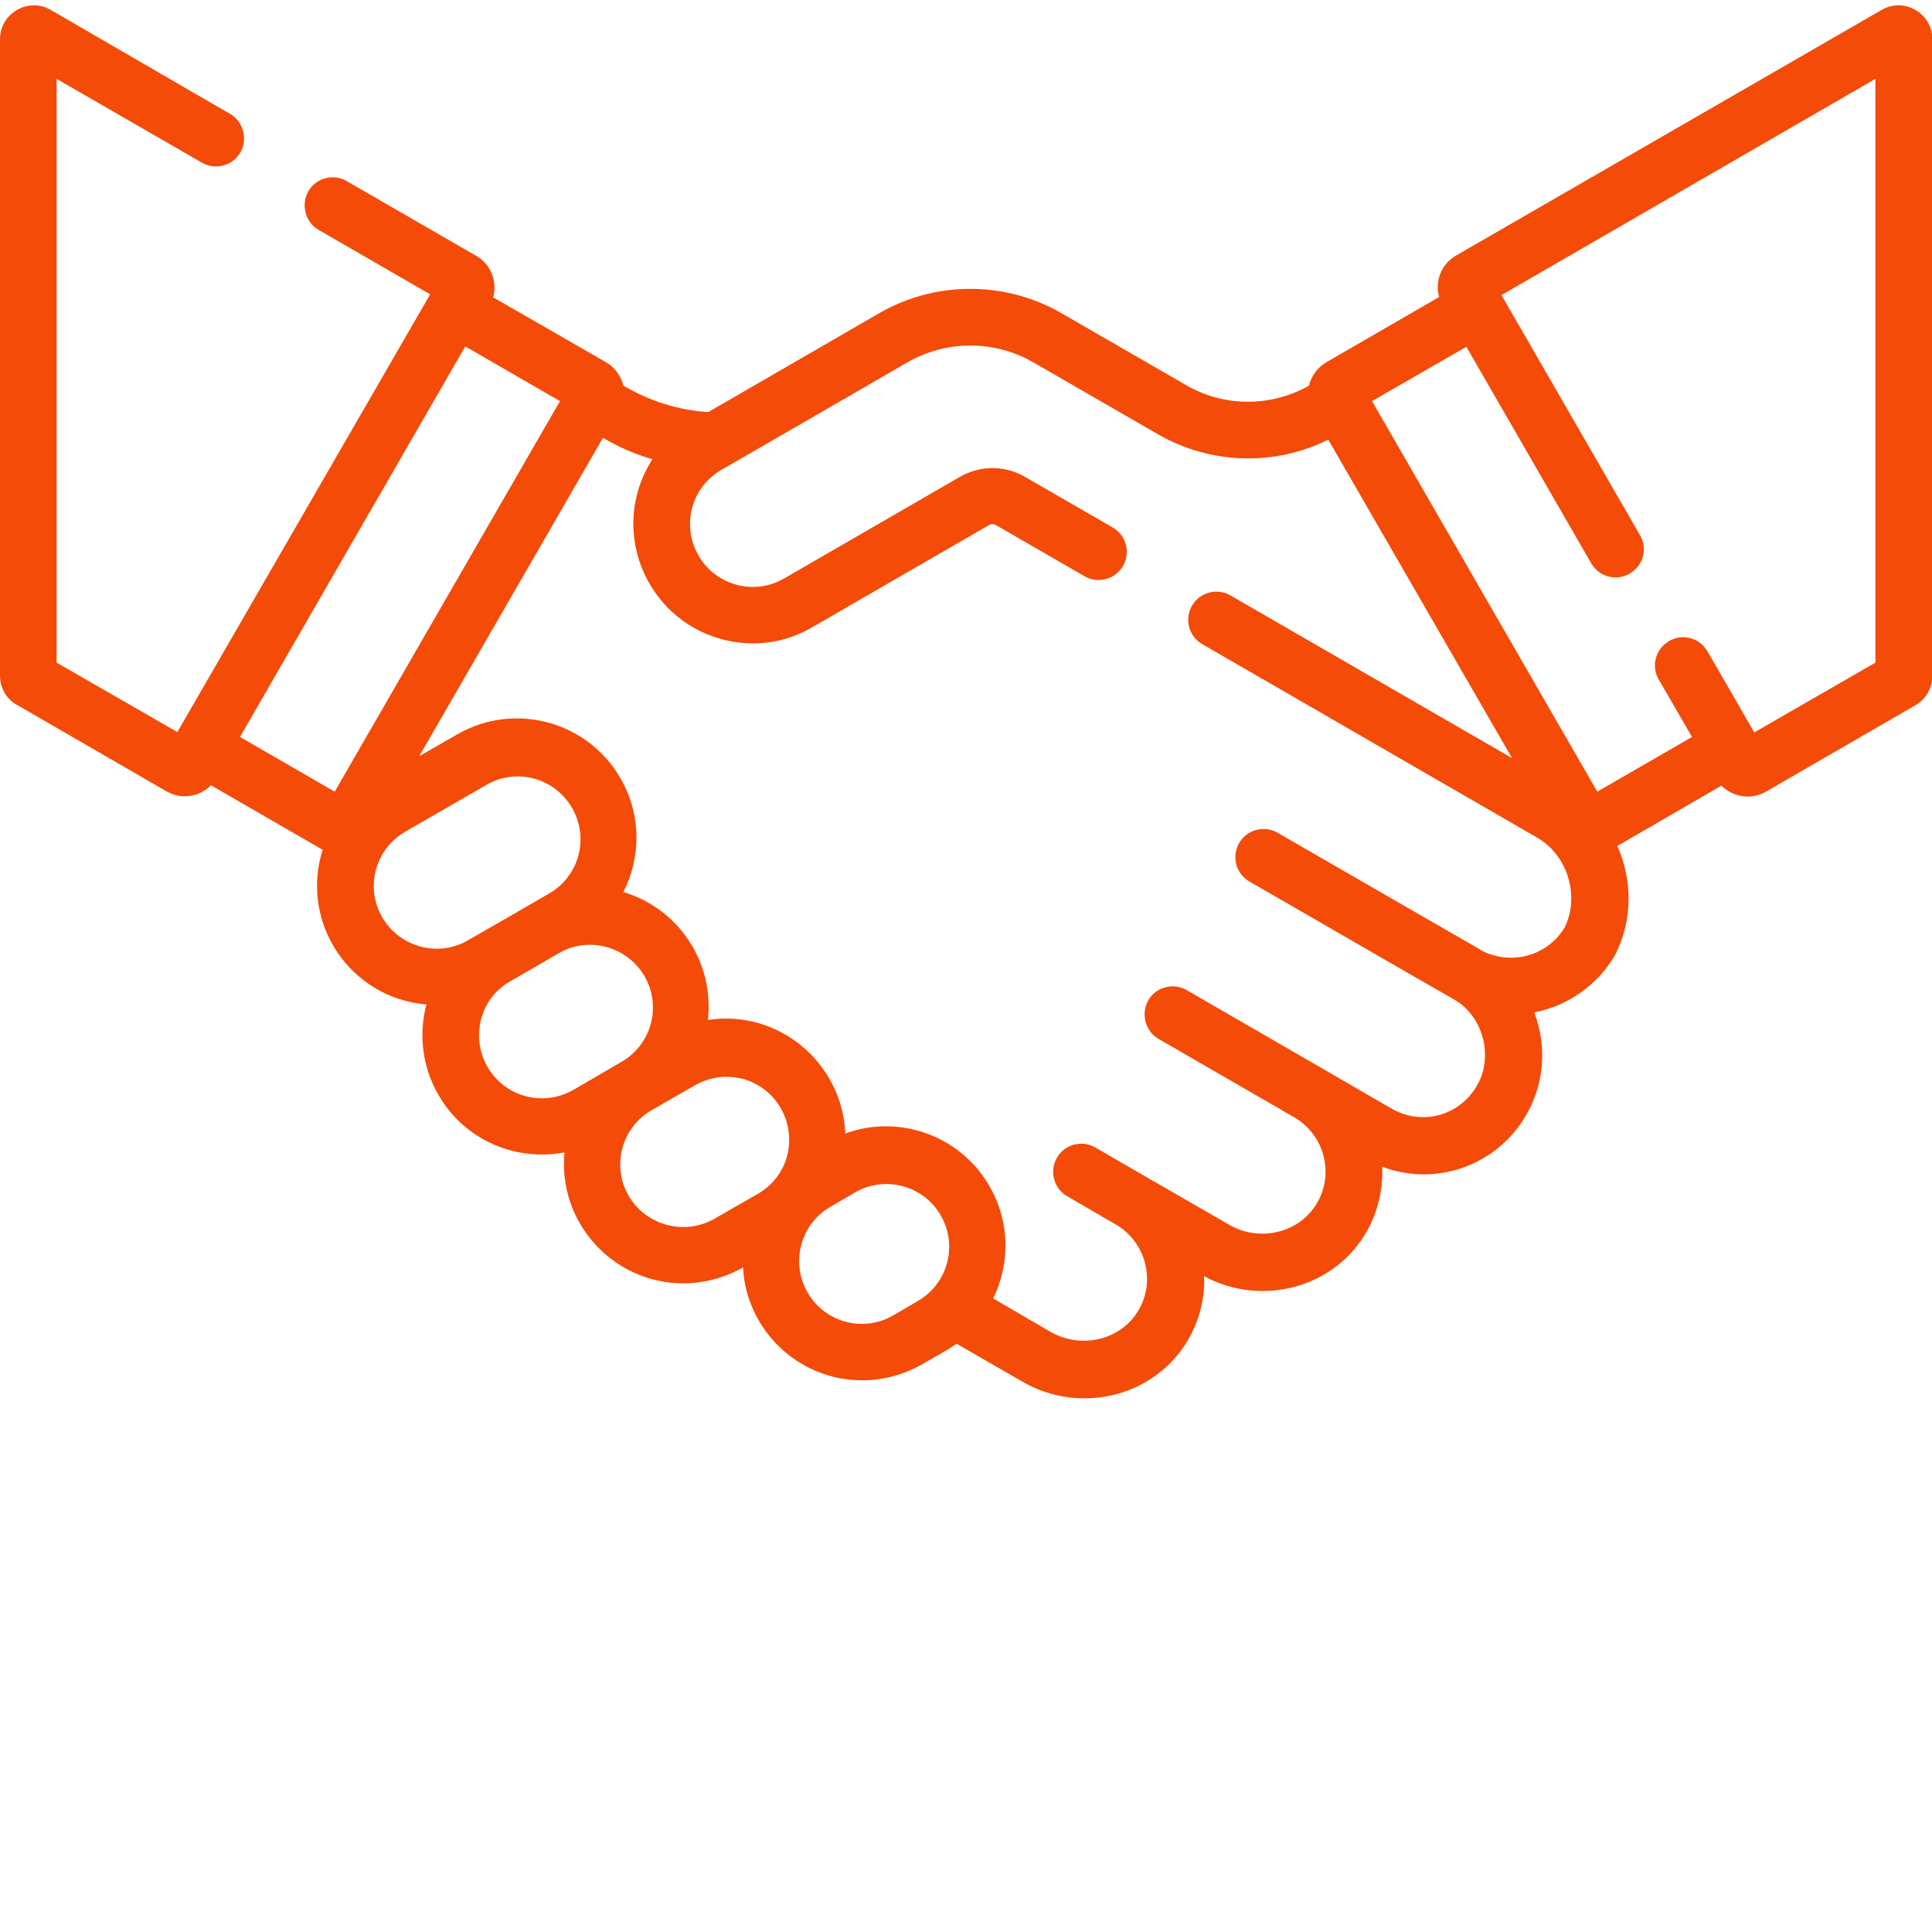 <svg enable-background="new 0 0 512 512" viewBox="0 0 512 512" xmlns="http://www.w3.org/2000/svg"><path d="m4.5 186.8 39.6 22.9c4 2.3 8.8 1.5 11.8-1.6l29.6 17.1c-6.1 19.4 7.3 39.3 27.5 41-4.4 16.7 5.3 34.1 22.4 38.7 4.6 1.2 9.4 1.4 14.2.5-1.8 18.6 12.9 34.7 31.5 34.7 5.7 0 11.2-1.6 15.8-4.2.9 16.6 14.7 29.9 31.6 29.9 5.4 0 10.8-1.4 15.8-4.2 6.8-3.9 7.5-4.3 9.2-5.5l17.7 10.2c7.5 4.3 16.6 5.4 24.9 3.1 14.4-4 23.5-17 23-31.2 15.1 8.2 34.7 3.3 43.3-12.2 2.9-5.3 4.1-11.1 3.9-16.8 6.4 2.4 13.3 2.7 20 .7 17-5.1 27-23.8 20.3-41.6 8.7-1.7 16.6-7 21.4-15.2.1-.1.1-.3.2-.4 4.5-9.1 4.4-19.6.4-28.5l27.6-16c3 3 7.8 3.9 11.8 1.6l39.6-22.9c2.8-1.6 4.5-4.6 4.5-7.8v-168.7c0-6.9-7.5-11.2-13.4-7.8l-112.8 65.1c-4 2.3-5.7 6.9-4.5 11l-29.9 17.3c-2.4 1.4-4 3.7-4.6 6.2-10.1 5.7-22.5 5.7-32.5-.1l-33.1-19.1c-14.9-8.6-33.4-8.6-48.3 0l-45.3 26.2c-7.9-.5-15.3-2.8-22.5-7-.6-2.5-2.2-4.8-4.6-6.2l-29.9-17.2c1.1-4.1-.5-8.7-4.5-11l-34.3-19.8c-3.6-2.1-8.2-.8-10.2 2.7s-.8 8.2 2.7 10.2l29.6 17.1-67 116-32-18.4v-154.7l38.5 22.2c3.6 2.1 8.2.8 10.2-2.7s.8-8.2-2.7-10.2l-47.6-27.6c-5.9-3.4-13.4.9-13.4 7.8v168.7c0 3.2 1.7 6.2 4.5 7.7zm96.8 56.3c-4.6-7.9-1.9-18.1 6.1-22.7l21.5-12.4c7.9-4.6 18.1-1.9 22.7 6.1s1.9 18.1-6.1 22.7c-20.2 11.7-1 .6-21.5 12.4-7.9 4.6-18.1 1.8-22.7-6.1zm38 47.4c-8.9-2.4-14.1-11.5-11.8-20.4 1.1-4.3 3.9-7.9 7.8-10.1 8.7-5 5.4-3.1 12.8-7.4 7.9-4.6 18.1-1.8 22.7 6.1s1.9 18.1-6.1 22.7l-12.7 7.4c-4 2.3-8.5 2.8-12.7 1.7zm27.3 26.4c-4.6-7.9-1.9-18.1 6.1-22.7l11.5-6.6c3.9-2.2 8.3-2.8 12.6-1.7 8.9 2.4 14.1 11.5 11.8 20.4-1.1 4.2-3.8 7.8-7.8 10.1l-11.5 6.6c-7.9 4.5-18.1 1.8-22.7-6.1zm76.6 27.9-6.5 3.8c-7.9 4.6-18.1 1.9-22.7-6.1s-1.8-18.2 6.1-22.7l6.5-3.8c8-4.6 18.2-1.8 22.7 6.1 4.6 7.9 1.9 18.1-6.1 22.7zm145.4-252.9 33.1 57.4c2.1 3.6 6.7 4.8 10.2 2.7 3.6-2.1 4.8-6.7 2.7-10.2l-36.7-63.6 99.1-57.3v154.7l-32.1 18.5-12.4-21.5c-2.1-3.6-6.7-4.8-10.2-2.7-3.6 2.1-4.8 6.7-2.7 10.2l8.8 15.2-25.1 14.5-59.7-103.5zm-215.7 29.8c-11.7 18.2-2.1 42.2 18.4 47.7 8.2 2.2 16.7 1.1 24-3.2l46.7-27c.6-.4 1.4-.4 2 0l23.4 13.5c3.6 2.1 8.2.8 10.2-2.7 2.1-3.6.8-8.2-2.7-10.2l-23.4-13.5c-5.2-3-11.7-3-17 0l-46.7 27c-7.9 4.6-18.1 1.9-22.7-6.1s-1.9-18.1 6.1-22.7c103.6-59.8 1.8-1 49.3-28.5 10.3-5.9 23-5.9 33.3 0l33.1 19.1c13.9 8 30.9 8.5 45.1 1.4l48.7 84.4-74.6-43.1c-3.6-2.1-8.2-.8-10.2 2.7-2.1 3.6-.8 8.2 2.7 10.2l88.8 51.3c8 4.6 11.3 15.4 7.3 23.7-4.6 7.8-14.7 10.4-22.6 5.9-1.1-.8 9 5.2-53.5-30.9-3.6-2.1-8.2-.8-10.2 2.7-2.1 3.6-.8 8.2 2.7 10.2.5.3 53.5 30.9 54.3 31.3 7.3 4.2 10.3 14.2 6.5 21.9-4.4 8.7-14.7 11.8-23.1 7l-18.3-10.6-36-20.8c-3.6-2.1-8.2-.8-10.2 2.7s-.8 8.2 2.7 10.2l36 20.8c7.8 4.5 10.6 14.6 6.2 22.4-4.5 8.2-15.3 10.8-23.4 6.1-1.2-.7-35.1-20.2-35.5-20.5-3.6-2.1-8.2-.8-10.2 2.7-2.1 3.6-.8 8.2 2.7 10.2l12.9 7.5c8 4.7 10.5 14.8 6.2 22.4-4.6 8.3-15.4 10.7-23.4 6.1l-15.3-8.9c4.5-9.2 4.5-20.3-1-29.8-7.8-13.5-24.1-19.1-38.2-13.9-.7-18.4-17.4-33-36.4-30.1 1.7-15.3-7.7-29.5-22.4-33.9 4.7-9.2 4.8-20.6-.8-30.2-8.7-15.1-28.1-20.3-43.2-11.6l-10.1 5.8 48.7-84.4c4.3 2.6 8.6 4.4 13.1 5.7zm-84.2 88.1-25.1-14.5 59.7-103.5 25.1 14.5z" fill="#f44b08"/></svg>